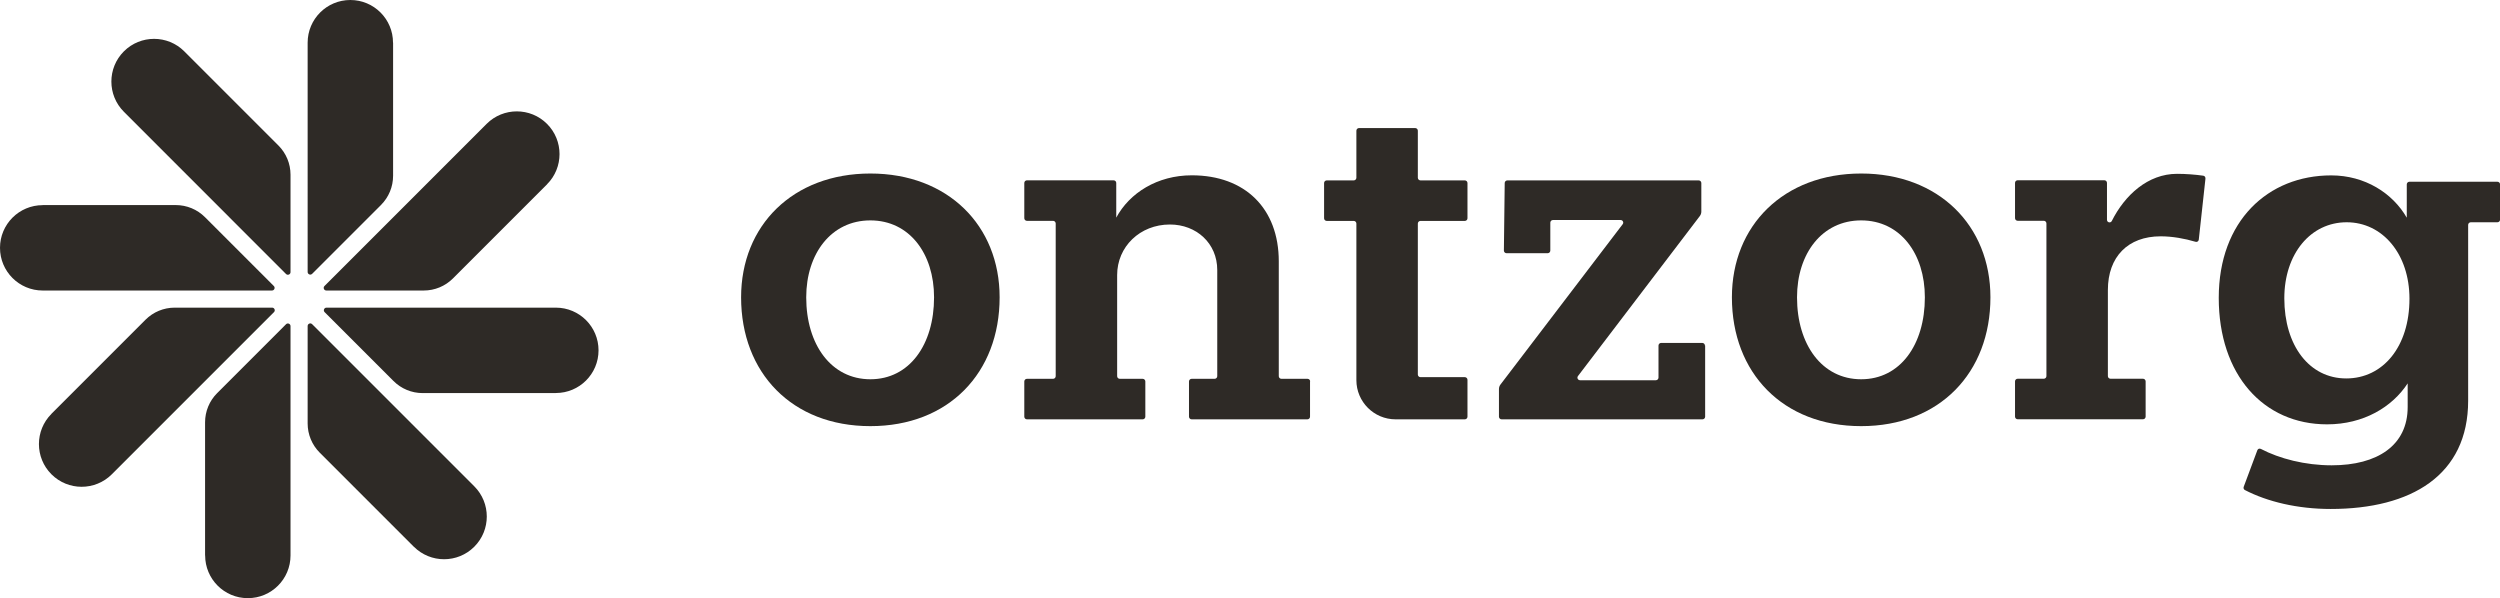<?xml version="1.0" encoding="UTF-8"?>
<svg xmlns="http://www.w3.org/2000/svg" id="Layer_1" viewBox="0 0 334.4 80.01">
  <defs>
    <style>.cls-1{fill:#2e2a26;}</style>
  </defs>
  <path class="cls-1" d="m52.58,5.71v17.8c0,1.47-.58,2.87-1.62,3.91h0s-9.21,9.21-9.21,9.21c-.22.22-.6.06-.6-.25V5.71c0-3.16,2.56-5.71,5.71-5.71h0c3.16,0,5.71,2.56,5.71,5.71Z"></path>
  <path class="cls-1" d="m24.65,6.87l12.59,12.59c1.04,1.04,1.62,2.44,1.62,3.91h0s0,13.03,0,13.03c0,.31-.38.47-.6.25L16.57,14.95c-2.23-2.23-2.23-5.85,0-8.08h0c2.23-2.23,5.85-2.23,8.08,0Z"></path>
  <path class="cls-1" d="m55.36,73.14l-12.59-12.59c-1.04-1.04-1.62-2.44-1.62-3.91h0s0-13.03,0-13.03c0-.31.38-.47.6-.25l21.69,21.69c2.23,2.23,2.23,5.85,0,8.08h0c-2.23,2.23-5.85,2.23-8.08,0Z"></path>
  <path class="cls-1" d="m6.87,55.36l12.59-12.59c1.04-1.04,2.44-1.62,3.91-1.62h0s13.03,0,13.03,0c.31,0,.47.38.25.6l-21.69,21.69c-2.23,2.23-5.85,2.23-8.08,0h0c-2.23-2.23-2.23-5.85,0-8.08Z"></path>
  <path class="cls-1" d="m73.18,24.65l-12.59,12.59c-1.04,1.04-2.44,1.62-3.91,1.62h0s-13.03,0-13.03,0c-.31,0-.47-.38-.25-.6l21.69-21.69c2.23-2.23,5.85-2.23,8.08,0h0c2.23,2.23,2.23,5.85,0,8.08Z"></path>
  <path class="cls-1" d="m74.34,52.58h-17.8c-1.47,0-2.87-.58-3.91-1.62h0s-9.21-9.21-9.21-9.21c-.22-.22-.06-.6.25-.6h30.68c3.16,0,5.71,2.56,5.71,5.71h0c0,3.16-2.56,5.71-5.71,5.71Z"></path>
  <path class="cls-1" d="m5.71,27.43h17.8c1.47,0,2.87.58,3.91,1.62h0s9.21,9.21,9.21,9.21c.22.22.06.6-.25.6H5.71c-3.16,0-5.71-2.56-5.71-5.71h0c0-3.16,2.56-5.71,5.71-5.71Z"></path>
  <path class="cls-1" d="m27.43,74.29v-17.8c0-1.47.58-2.87,1.62-3.91h0s9.21-9.21,9.21-9.21c.22-.22.6-.06.6.25v30.68c0,3.16-2.56,5.71-5.71,5.71h0c-3.16,0-5.71-2.56-5.71-5.71Z"></path>
  <path class="cls-1" d="m334.05,29.73h-3.56c-.19,0-.35.16-.35.35v23.51c0,9.98-7.61,14.49-18.39,14.49-4.43,0-8.46-.97-11.47-2.53-.16-.08-.23-.27-.16-.44l1.82-4.88c.07-.2.29-.28.48-.18,2.48,1.3,5.91,2.19,9.46,2.19,6.15,0,10.17-2.68,10.17-7.79v-3.17c-2.07,3.17-5.9,5.48-10.78,5.48-8.52,0-14.49-6.63-14.49-16.92s6.58-16.38,15.04-16.38c4.51,0,8.22,2.37,10.11,5.66v-4.46c0-.19.16-.35.35-.35h11.78c.19,0,.35.16.35.35v4.72c0,.19-.16.35-.35.35Zm-11.76,10.23c0-5.97-3.59-10.23-8.4-10.23s-8.34,4.2-8.34,10.17c0,6.33,3.35,10.72,8.28,10.72s8.46-4.26,8.46-10.65Z"></path>
  <path class="cls-1" d="m99.13,39.77c0-9.62,6.94-16.56,17.29-16.56s17.29,6.94,17.29,16.56c0,10.11-6.82,17.23-17.29,17.23s-17.29-7.12-17.29-17.23Zm25.81,0c0-5.84-3.29-10.29-8.52-10.29s-8.58,4.44-8.58,10.29c0,6.33,3.35,10.96,8.58,10.96s8.52-4.63,8.52-10.96Z"></path>
  <path class="cls-1" d="m175.23,51.02v4.72c0,.19-.16.35-.35.35h-15.49c-.19,0-.35-.16-.35-.35v-4.72c0-.19.16-.35.35-.35h3.08c.19,0,.35-.16.35-.35v-14.2c0-3.59-2.8-6.09-6.33-6.09-4.02,0-7.06,2.98-7.06,6.76v13.53c0,.19.16.35.35.35h3.07c.19,0,.35.16.35.35v4.72c0,.19-.16.35-.35.35h-15.49c-.19,0-.35-.16-.35-.35v-4.72c0-.19.16-.35.35-.35h3.5c.19,0,.35-.16.35-.35v-20.43c0-.19-.16-.35-.35-.35h-3.5c-.19,0-.35-.16-.35-.35v-4.72c0-.19.16-.35.35-.35h11.6c.19,0,.35.16.35.35v4.64c1.77-3.29,5.48-5.66,10.11-5.66,7.12,0,11.63,4.44,11.63,11.51v15.36c0,.19.16.35.35.35h3.5c.19,0,.35.16.35.35Z"></path>
  <path class="cls-1" d="m186.68,56.09h9.26c.19,0,.35-.16.35-.35v-4.94c0-.19-.16-.35-.35-.35h-5.94c-.19,0-.35-.16-.35-.35v-20.2c0-.19.16-.35.35-.35h5.94c.19,0,.35-.16.35-.35v-4.72c0-.19-.16-.35-.35-.35h-5.94c-.19,0-.35-.16-.35-.35v-6.3c0-.19-.16-.35-.35-.35h-7.52c-.19,0-.35.16-.35.35v6.3c0,.19-.16.35-.35.35h-3.62c-.19,0-.35.16-.35.35v4.72c0,.19.16.35.35.35h3.62c.19,0,.35.16.35.35v20.95c0,2.89,2.35,5.24,5.24,5.24Z"></path>
  <path class="cls-1" d="m228.08,46.21v9.53c0,.19-.16.35-.35.35h-26.88c-.19,0-.35-.16-.35-.35v-3.7c0-.22.07-.43.2-.6l16.35-21.45c.18-.23.01-.56-.28-.56h-9.05c-.19,0-.35.16-.35.35v3.74c0,.19-.16.35-.35.35h-5.51c-.19,0-.35-.16-.35-.35l.11-9.04c0-.19.16-.35.35-.35h25.6c.19,0,.35.16.35.35v3.82c0,.22-.07.43-.21.61l-16.29,21.39c-.18.23-.01.56.28.56h10.14c.19,0,.35-.16.35-.35v-4.29c0-.19.16-.35.35-.35h5.51c.19,0,.35.16.35.35Z"></path>
  <path class="cls-1" d="m231.66,39.77c0-9.62,6.94-16.56,17.29-16.56s17.29,6.94,17.29,16.56c0,10.11-6.82,17.23-17.29,17.23s-17.29-7.12-17.29-17.23Zm25.81,0c0-5.84-3.29-10.29-8.52-10.29s-8.58,4.44-8.58,10.29c0,6.33,3.35,10.96,8.58,10.96s8.52-4.63,8.52-10.96Z"></path>
  <path class="cls-1" d="m295,23.91l-.89,8.14c-.02.22-.23.36-.44.29-1.44-.43-3.1-.73-4.66-.73-4.38,0-7.06,2.74-7.06,7.18v11.52c0,.19.16.35.35.35h4.35c.19,0,.35.16.35.35v4.72c0,.19-.16.35-.35.35h-16.77c-.19,0-.35-.16-.35-.35v-4.72c0-.19.16-.35.35-.35h3.5c.19,0,.35-.16.35-.35v-20.43c0-.19-.16-.35-.35-.35h-3.5c-.19,0-.35-.16-.35-.35v-4.72c0-.19.16-.35.35-.35h11.6c.19,0,.35.16.35.35v4.94c0,.37.49.48.65.15,1.73-3.45,4.83-6.3,8.72-6.3,1.16,0,2.46.1,3.51.25.19.03.31.2.29.39Z"></path>
</svg>

